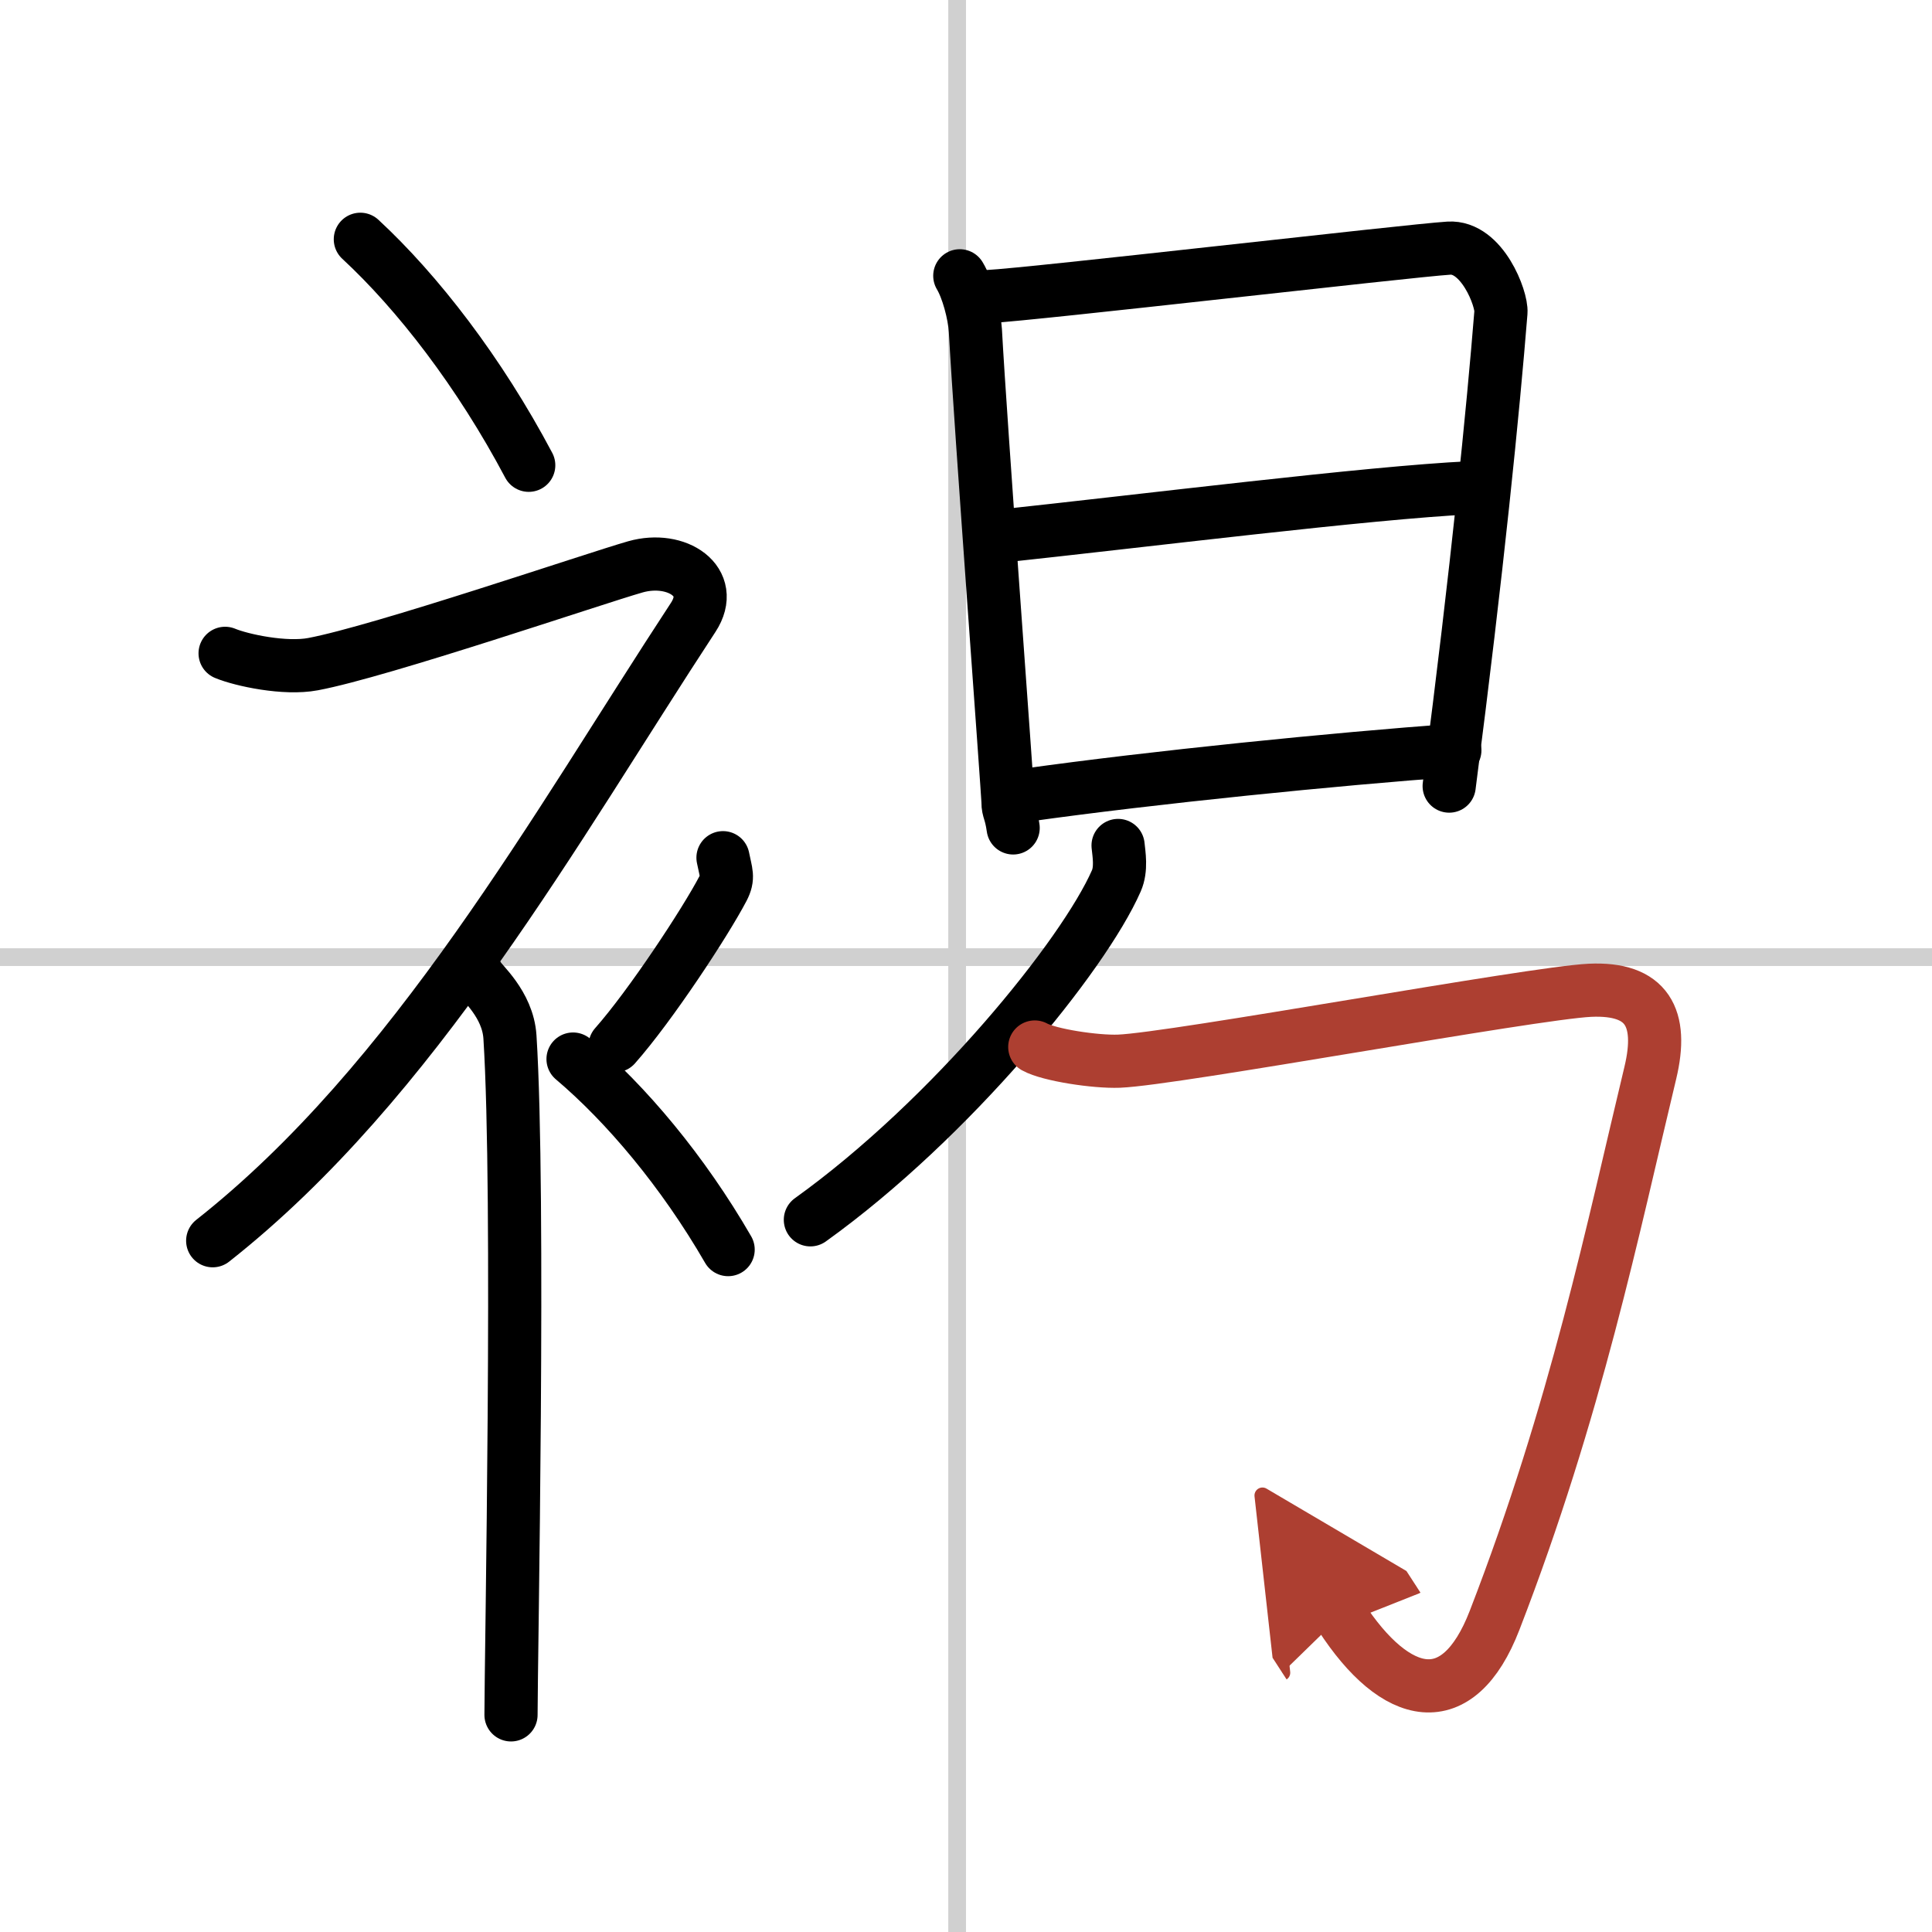 <svg width="400" height="400" viewBox="0 0 109 109" xmlns="http://www.w3.org/2000/svg"><defs><marker id="a" markerWidth="4" orient="auto" refX="1" refY="5" viewBox="0 0 10 10"><polyline points="0 0 10 5 0 10 1 5" fill="#ad3f31" stroke="#ad3f31"/></marker></defs><g fill="none" stroke="#000" stroke-linecap="round" stroke-linejoin="round" stroke-width="3"><rect width="100%" height="100%" fill="#fff" stroke="#fff"/><line x1="54" x2="54" y2="109" stroke="#d0d0d0" stroke-width="1"/><line x2="109" y1="54" y2="54" stroke="#d0d0d0" stroke-width="1"/><path d="m20.33 13.5c3.24 3 6.72 7.5 9.5 12.75"/><path d="M12.7,36.86c0.94,0.39,3.38,0.91,4.96,0.61c3.84-0.72,15.87-4.83,18.19-5.49c2.33-0.66,4.58,0.83,3.26,2.85C31.36,46.65,23.4,61.02,12,70"/><path d="m27 55.11c0.12 0.29 1.65 1.53 1.77 3.39 0.57 8.93 0.06 35.2 0.06 38.25"/><path d="m40.79 48.39c0.17 0.87 0.33 1.1 0 1.74-1 1.91-4.09 6.61-6.09 8.87"/><path d="m32.33 59.75c2.99 2.53 6.19 6.32 8.75 10.75"/><path d="m54.15 15.56c0.44 0.73 0.82 2.13 0.88 3.1 0.28 5.2 1.84 26.11 1.84 26.6 0 0.48 0.15 0.48 0.29 1.45"/><path d="m55.76 16.73c2.47-0.12 23.73-2.59 25.98-2.73 1.88-0.12 3 2.87 2.94 3.62-0.44 5.48-1.33 14.46-2.92 26.73"/><path d="m56.05 30.29c8.7-0.93 21.12-2.49 26.89-2.77"/><path d="m57.89 44.86c7.18-1.01 17.47-2.04 24.19-2.53"/><path d="m63.08 47.7c0.05 0.5 0.2 1.32-0.1 2-1.84 4.19-9.3 13.41-17.26 19.12"/><path d="m58.38 59.07c0.81 0.45 3.41 0.85 4.75 0.8 3.13-0.12 23.33-3.85 26.57-4s4.15 1.55 3.41 4.65c-2.1 8.73-4.18 18.99-8.79 30.9-2.06 5.33-5.56 4.58-8.69-0.25" marker-end="url(#a)" stroke="#ad3f31"/></g></svg>
